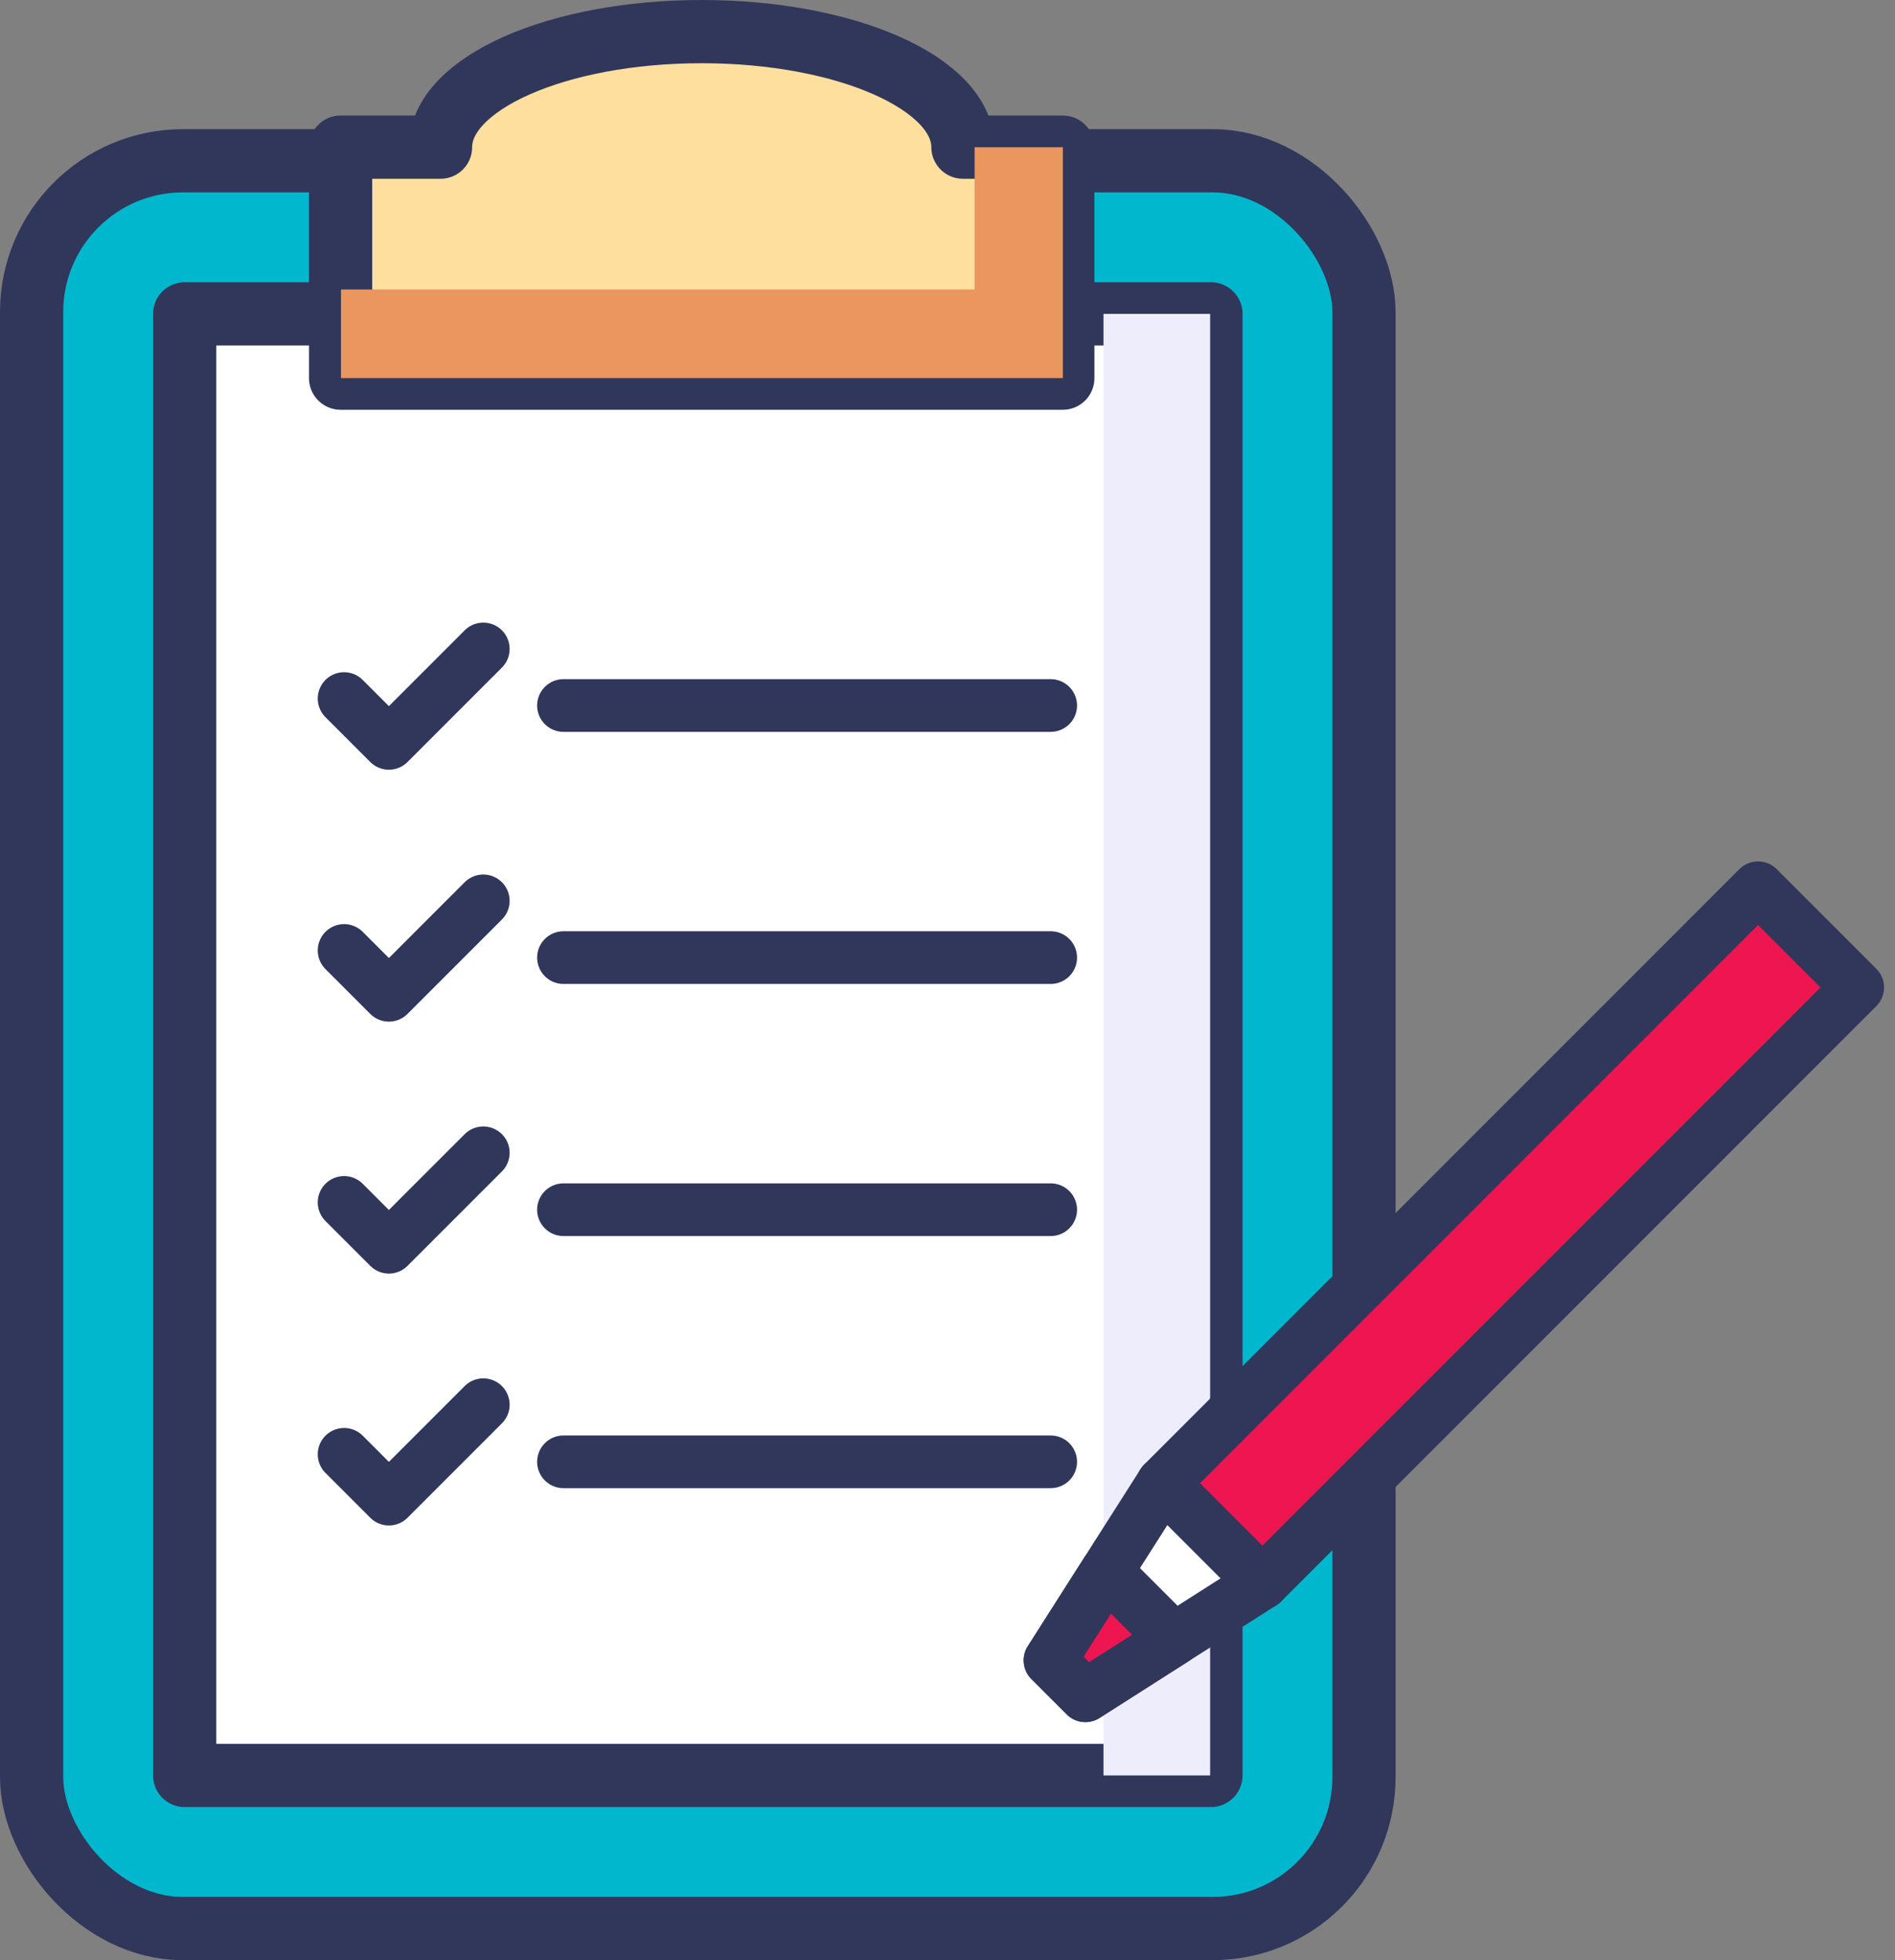 <svg xmlns="http://www.w3.org/2000/svg" width="53.961" height="55.8" viewBox="0 0 53.961 55.8">
  <rect x="0" y="0" width="53.961" height="55.8" fill="#808080" stroke="none"/>
  <g id="그룹_17461" data-name="그룹 17461" transform="translate(-586.481 -770.1)">
    <rect id="사각형_8335" data-name="사각형 8335" width="37.94" height="50.323" rx="4.309" transform="translate(587.381 774.677)" fill="#00b7ce" stroke="#30375b" stroke-linecap="round" stroke-linejoin="round" stroke-width="1.8"/>
    <rect id="사각형_8336" data-name="사각형 8336" width="41.607" height="29.223" transform="translate(620.963 779.035) rotate(90)" fill="#fff" stroke="#30375b" stroke-linecap="round" stroke-linejoin="round" stroke-width="1.8"/>
    <path id="패스_14668" data-name="패스 14668" d="M255.511,574.463c0-1.817-3.33-3.289-7.438-3.289s-7.438,1.472-7.438,3.289h-2.845v6.576h20.565v-6.576Z" transform="translate(358.39 199.826)" fill="#ffdf9e" stroke="#30375b" stroke-linecap="round" stroke-linejoin="round" stroke-width="1.8"/>
    <path id="패스_14669" data-name="패스 14669" d="M258.357,574.95v6.572H237.8V579h18.043V574.95Z" transform="translate(358.39 199.341)" fill="#ea965e" style="mix-blend-mode: darken;isolation: isolate"/>
    <rect id="사각형_8339" data-name="사각형 8339" width="3.037" height="41.607" transform="translate(617.903 779.035)" fill="#eeedfb" style="mix-blend-mode: darken;isolation: isolate"/>
    <path id="패스_14149" data-name="패스 14149" d="M550.992,111.191l-2.688,2.688-1.276-1.276" transform="translate(49.251 677.383)" fill="none" stroke="#30375b" stroke-linecap="round" stroke-linejoin="round" stroke-width="1.5"/>
    <line id="선_8695" data-name="선 8695" x2="13.874" transform="translate(602.526 790.184)" fill="#fff" stroke="#30375b" stroke-linecap="round" stroke-linejoin="round" stroke-width="1.5"/>
    <path id="패스_14150" data-name="패스 14150" d="M550.992,124.673l-2.688,2.688-1.276-1.276" transform="translate(49.251 671.072)" fill="none" stroke="#30375b" stroke-linecap="round" stroke-linejoin="round" stroke-width="1.5"/>
    <line id="선_8696" data-name="선 8696" x2="13.874" transform="translate(602.526 797.36)" fill="#fff" stroke="#30375b" stroke-linecap="round" stroke-linejoin="round" stroke-width="1.5"/>
    <path id="패스_14151" data-name="패스 14151" d="M550.992,138.155l-2.688,2.688-1.276-1.276" transform="translate(49.251 664.762)" fill="none" stroke="#30375b" stroke-linecap="round" stroke-linejoin="round" stroke-width="1.5"/>
    <line id="선_8697" data-name="선 8697" x2="13.874" transform="translate(602.526 804.537)" fill="#fff" stroke="#30375b" stroke-linecap="round" stroke-linejoin="round" stroke-width="1.5"/>
    <path id="패스_14152" data-name="패스 14152" d="M550.992,151.637l-2.688,2.688-1.276-1.276" transform="translate(49.251 658.451)" fill="none" stroke="#30375b" stroke-linecap="round" stroke-linejoin="round" stroke-width="1.5"/>
    <line id="선_8698" data-name="선 8698" x2="13.874" transform="translate(602.526 811.714)" fill="#fff" stroke="#30375b" stroke-linecap="round" stroke-linejoin="round" stroke-width="1.5"/>
    <g id="그룹_14265" data-name="그룹 14265" transform="translate(616.378 795.372)">
      <rect id="사각형_8179" data-name="사각형 8179" width="4.014" height="23.975" transform="translate(20.164 0) rotate(45)" fill="#ed1651" stroke="#30375b" stroke-linecap="round" stroke-linejoin="round" stroke-width="1.5"/>
      <path id="패스_14154" data-name="패스 14154" d="M582.119,156.081l-5.042,3.212-1.007-1.007,3.212-5.042Z" transform="translate(-576.069 -136.291)" fill="#fff" stroke="#30375b" stroke-linecap="round" stroke-linejoin="round" stroke-width="1.5"/>
      <path id="패스_14155" data-name="패스 14155" d="M579.6,159.839l-2.521,1.606-1.007-1.007,1.606-2.521Z" transform="translate(-576.069 -138.444)" fill="#ed1651" stroke="#30375b" stroke-linecap="round" stroke-linejoin="round" stroke-width="1.5"/>
    </g>
  </g>
</svg>
